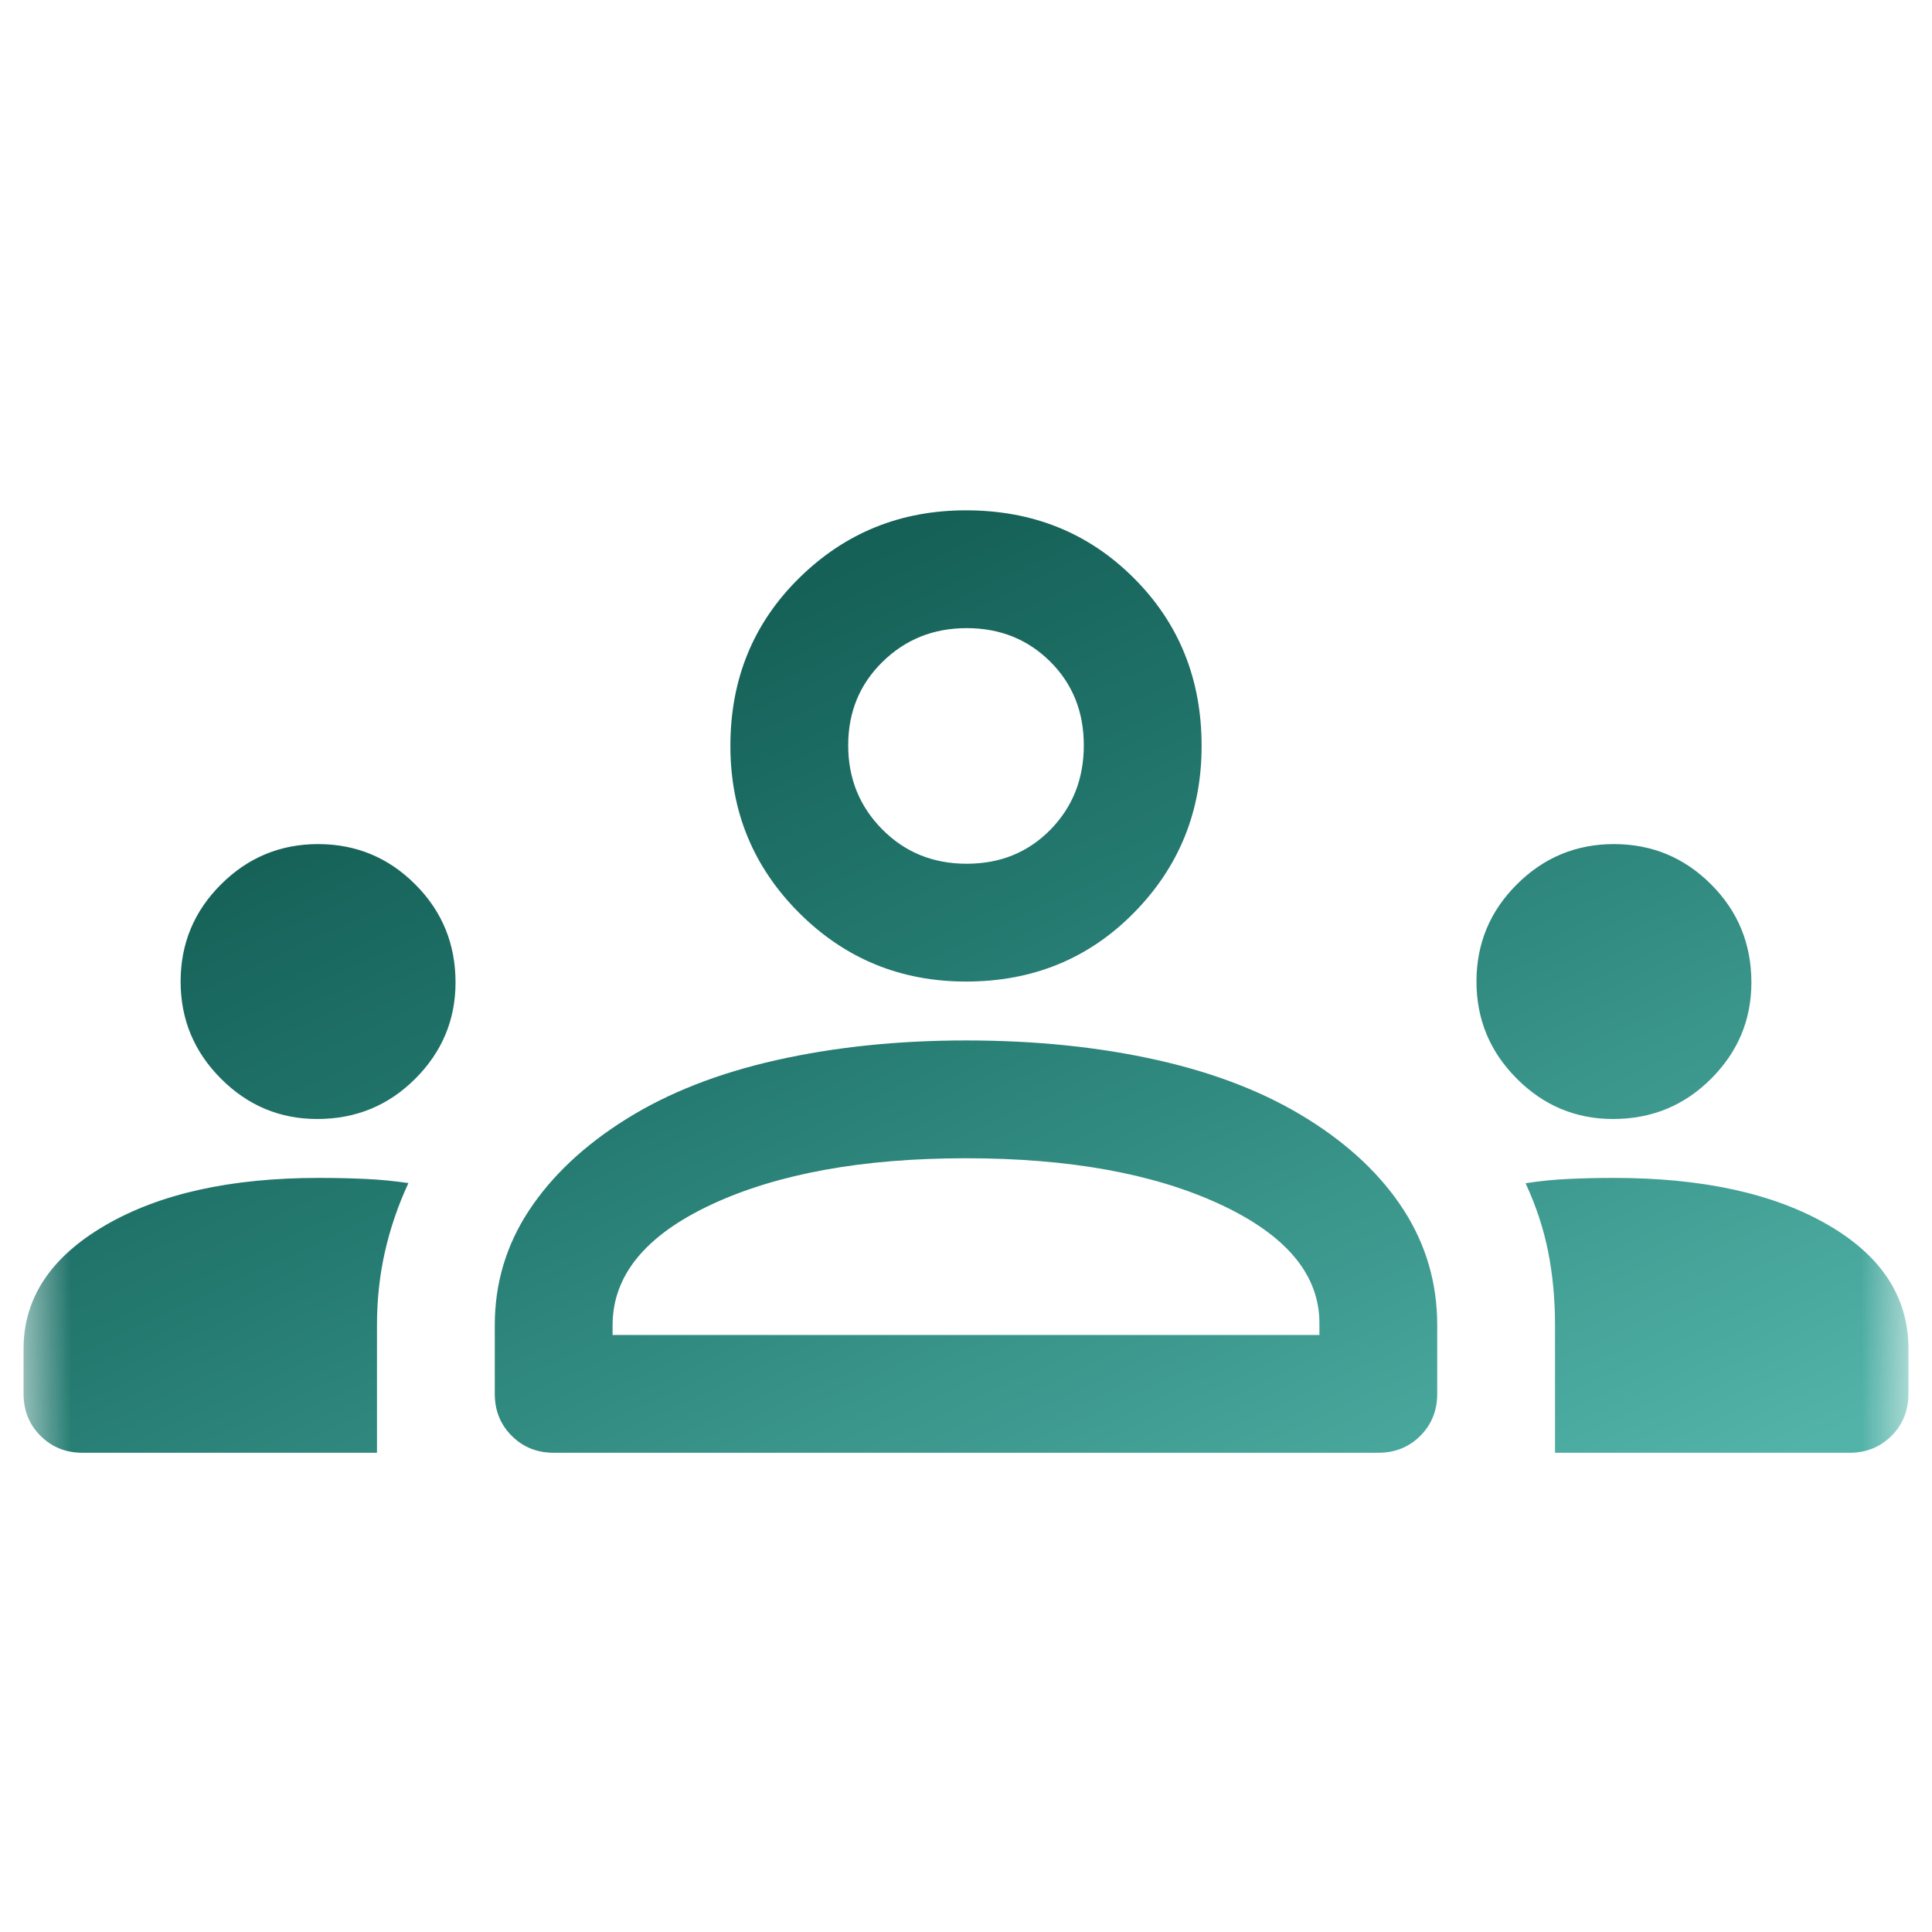 <svg width="41" height="41" viewBox="0 0 41 41" fill="none" xmlns="http://www.w3.org/2000/svg">
<mask id="mask0_31921_130015" style="mask-type:alpha" maskUnits="userSpaceOnUse" x="0" y="0" width="41" height="41">
<rect x="0.5" y="0.83" width="40" height="40" fill="#D9D9D9"/>
</mask>
<g mask="url(#mask0_31921_130015)">
<path d="M1.75 30.83C1.396 30.83 1.099 30.71 0.86 30.471C0.62 30.231 0.5 29.934 0.5 29.58V28.622C0.5 27.55 1.076 26.678 2.229 26.006C3.382 25.333 4.894 24.997 6.766 24.997C7.104 24.997 7.428 25.004 7.74 25.018C8.052 25.032 8.361 25.061 8.667 25.107C8.444 25.589 8.278 26.078 8.167 26.573C8.056 27.067 8 27.584 8 28.122V30.83H1.75ZM11.75 30.83C11.396 30.83 11.099 30.71 10.86 30.471C10.62 30.231 10.5 29.934 10.5 29.58V28.122C10.5 27.233 10.743 26.42 11.229 25.684C11.715 24.948 12.403 24.302 13.292 23.747C14.181 23.191 15.243 22.774 16.479 22.497C17.715 22.219 19.056 22.08 20.5 22.08C21.972 22.08 23.326 22.219 24.562 22.497C25.799 22.774 26.861 23.191 27.75 23.747C28.639 24.302 29.319 24.948 29.792 25.684C30.264 26.42 30.5 27.233 30.5 28.122V29.58C30.5 29.934 30.38 30.231 30.141 30.471C29.901 30.71 29.604 30.83 29.25 30.83H11.75ZM33 30.83V28.122C33 27.57 32.951 27.05 32.854 26.562C32.757 26.074 32.597 25.59 32.375 25.11C32.681 25.062 32.989 25.032 33.299 25.018C33.609 25.004 33.926 24.997 34.25 24.997C36.125 24.997 37.635 25.327 38.781 25.987C39.927 26.647 40.5 27.526 40.5 28.622V29.58C40.5 29.934 40.38 30.231 40.141 30.471C39.901 30.71 39.604 30.83 39.25 30.83H33ZM13 28.33H28V28.08C28 27.052 27.299 26.212 25.896 25.559C24.493 24.907 22.694 24.58 20.5 24.58C18.306 24.58 16.507 24.907 15.104 25.559C13.701 26.212 13 27.066 13 28.122V28.33ZM6.732 23.747C5.938 23.747 5.257 23.461 4.688 22.89C4.118 22.319 3.833 21.632 3.833 20.83C3.833 20.024 4.119 19.337 4.69 18.768C5.261 18.198 5.948 17.913 6.75 17.913C7.556 17.913 8.243 18.198 8.812 18.768C9.382 19.337 9.667 20.03 9.667 20.848C9.667 21.642 9.382 22.323 8.812 22.893C8.243 23.462 7.55 23.747 6.732 23.747ZM34.232 23.747C33.438 23.747 32.757 23.461 32.188 22.89C31.618 22.319 31.333 21.632 31.333 20.83C31.333 20.024 31.619 19.337 32.19 18.768C32.761 18.198 33.448 17.913 34.25 17.913C35.056 17.913 35.743 18.198 36.312 18.768C36.882 19.337 37.167 20.03 37.167 20.848C37.167 21.642 36.882 22.323 36.312 22.893C35.743 23.462 35.05 23.747 34.232 23.747ZM20.5 20.83C19.111 20.83 17.931 20.344 16.958 19.372C15.986 18.399 15.5 17.219 15.5 15.83C15.5 14.413 15.986 13.226 16.958 12.268C17.931 11.309 19.111 10.83 20.5 10.83C21.917 10.83 23.104 11.309 24.062 12.268C25.021 13.226 25.5 14.413 25.5 15.83C25.5 17.219 25.021 18.399 24.062 19.372C23.104 20.344 21.917 20.83 20.5 20.83ZM20.515 18.33C21.227 18.33 21.819 18.089 22.292 17.607C22.764 17.125 23 16.528 23 15.816C23 15.103 22.762 14.511 22.285 14.038C21.809 13.566 21.219 13.33 20.515 13.33C19.81 13.33 19.215 13.568 18.729 14.045C18.243 14.521 18 15.111 18 15.816C18 16.52 18.241 17.115 18.723 17.601C19.205 18.087 19.802 18.33 20.515 18.33Z" fill="url(#paint0_linear_31921_130015)"/>
</g>
<defs>
<linearGradient id="paint0_linear_31921_130015" x1="1.3" y1="11.03" x2="15.401" y2="41.377" gradientUnits="userSpaceOnUse">
<stop stop-color="#074941"/>
<stop offset="0.5" stop-color="#257B71"/>
<stop offset="1" stop-color="#52B3A8"/>
</linearGradient>
</defs>
</svg>
